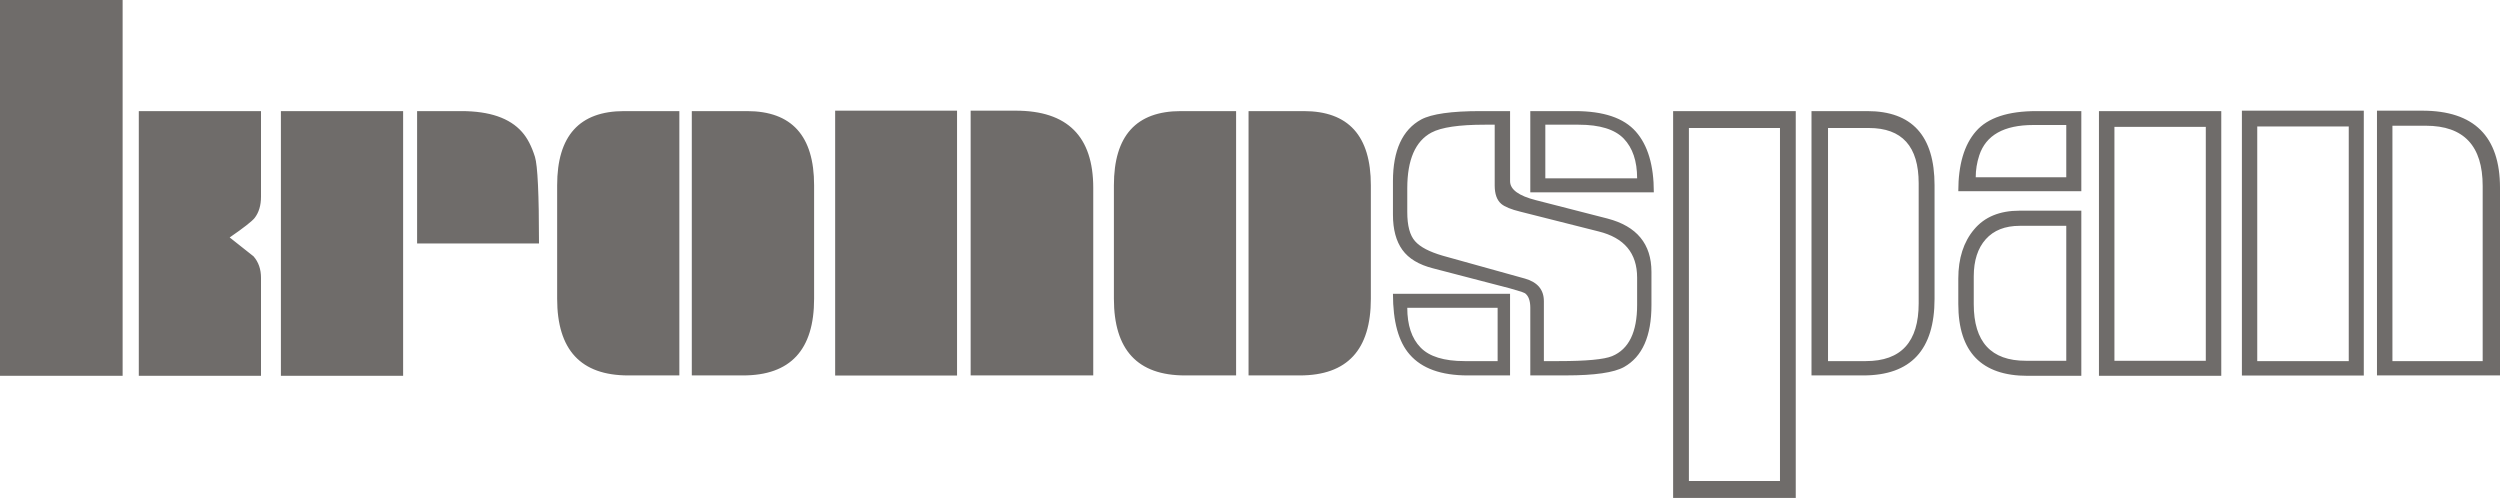 <?xml version="1.0" encoding="UTF-8"?> <svg xmlns="http://www.w3.org/2000/svg" width="100" height="20" viewBox="0 0 100 20" fill="none"> <path opacity="0.7" fill-rule="evenodd" clip-rule="evenodd" d="M90.29 5.058H93.95V14.444H90.29V5.058ZM95.697 14.444V5.029H97.033C98.552 5.029 99.307 5.834 99.307 7.44V14.444H95.697ZM94.552 4.427H89.676V15.021H94.552V4.427ZM100 7.514C100 5.456 98.963 4.427 96.892 4.427H95.079V15.017H100V7.514ZM81.033 14.431C79.643 14.431 78.95 13.676 78.95 12.166V11.058C78.95 10.419 79.112 9.925 79.431 9.568C79.751 9.211 80.203 9.033 80.793 9.033H82.651V14.431L81.033 14.431ZM79.029 7.091C79.029 6.796 79.075 6.506 79.17 6.216C79.436 5.406 80.158 5 81.336 5H82.651V7.091L79.029 7.091ZM84.577 5.075H88.232V14.431H84.577V5.075ZM83.253 8.427H80.784C79.987 8.427 79.382 8.676 78.963 9.179C78.544 9.676 78.332 10.332 78.332 11.141V12.162C78.332 14.075 79.257 15.033 81.104 15.033H83.253V8.427ZM83.253 4.444H81.46C80.319 4.444 79.51 4.71 79.041 5.249C78.568 5.788 78.332 6.585 78.332 7.647H83.253L83.253 4.444ZM88.851 4.444H83.958V15.033H88.851V4.444ZM67.556 5.12H71.199V19.241H67.556V5.12ZM74.635 14.444H73.121V5.12H74.755C76.083 5.12 76.747 5.855 76.747 7.332V12.133C76.747 13.676 76.046 14.444 74.635 14.444ZM71.83 4.444H66.925V19.917H71.83V4.444ZM77.382 7.411C77.382 5.432 76.481 4.444 74.689 4.444H72.46V15.017H74.531C76.432 15.017 77.382 13.996 77.382 11.95L77.382 7.411ZM58.585 14.444C57.764 14.444 57.174 14.265 56.822 13.9C56.469 13.539 56.291 13.008 56.291 12.311H59.905V14.444L58.585 14.444ZM64.486 14.245C64.166 14.377 63.456 14.444 62.353 14.444H61.755V12.046C61.755 11.593 61.506 11.29 61.004 11.145L57.722 10.232C57.178 10.075 56.805 9.88 56.602 9.647C56.394 9.415 56.291 9.029 56.291 8.486V7.531C56.291 6.39 56.614 5.647 57.257 5.303C57.656 5.091 58.365 4.988 59.39 4.988H59.788V7.415C59.788 7.76 59.875 8.004 60.05 8.154C60.187 8.27 60.444 8.378 60.822 8.469L63.942 9.257C64.971 9.511 65.485 10.125 65.485 11.108V12.199C65.485 13.286 65.154 13.967 64.486 14.245ZM61.813 7.133V4.988H63.145C63.992 4.988 64.593 5.174 64.95 5.544C65.307 5.917 65.485 6.444 65.485 7.133H61.813ZM60.402 11.751H55.718C55.718 12.867 55.942 13.676 56.39 14.183C56.875 14.739 57.647 15.017 58.709 15.017H60.402V11.751ZM66.058 10.875C66.058 9.759 65.473 9.05 64.303 8.743L61.44 8.008C60.751 7.834 60.403 7.581 60.403 7.249V4.444H59.216C58.058 4.444 57.266 4.556 56.847 4.78C56.096 5.191 55.718 6.017 55.718 7.249V8.585C55.718 9.183 55.846 9.651 56.096 9.996C56.348 10.345 56.755 10.589 57.324 10.734L60.386 11.531L60.863 11.672L61 11.73C61.141 11.834 61.212 12.029 61.212 12.311V15.016H62.647C63.788 15.016 64.56 14.904 64.963 14.68C65.693 14.269 66.058 13.444 66.058 12.211L66.058 10.875ZM65.431 5.262C64.946 4.714 64.137 4.444 63 4.444H61.212V7.693H66.153C66.154 6.614 65.913 5.805 65.431 5.262ZM49.444 4.444H47.236C45.448 4.444 44.556 5.431 44.556 7.411V11.95C44.556 13.996 45.502 15.017 47.398 15.017H49.444L49.444 4.444ZM54.834 7.411C54.834 5.432 53.938 4.444 52.15 4.444H49.942V15.017H51.992C53.888 15.017 54.834 13.996 54.834 11.95L54.834 7.411ZM38.282 4.427H33.406V15.021H38.282V4.427ZM43.73 7.514C43.73 5.456 42.697 4.427 40.63 4.427H38.826V15.017H43.73V7.514ZM27.174 4.444H24.967C23.178 4.444 22.286 5.431 22.286 7.411V11.95C22.286 13.996 23.232 15.017 25.129 15.017H27.174V4.444ZM32.564 7.411C32.564 5.432 31.668 4.444 29.88 4.444H27.672V15.017H29.722C31.618 15.017 32.564 13.996 32.564 11.95L32.564 7.411ZM21.398 6.274C21.265 5.851 21.095 5.519 20.879 5.278C20.39 4.722 19.581 4.444 18.452 4.444H16.684V9.739H21.56C21.56 7.772 21.506 6.618 21.398 6.274ZM16.125 4.444H11.236V15.033H16.125V4.444ZM4.905 0H0V15.033H4.905V0ZM10.44 11.112C10.44 10.768 10.34 10.481 10.141 10.253L9.187 9.498C9.743 9.116 10.075 8.855 10.183 8.722C10.357 8.498 10.44 8.212 10.44 7.867V4.444H5.552V15.033H10.44V11.112Z" fill="#332E2B"></path> </svg> 